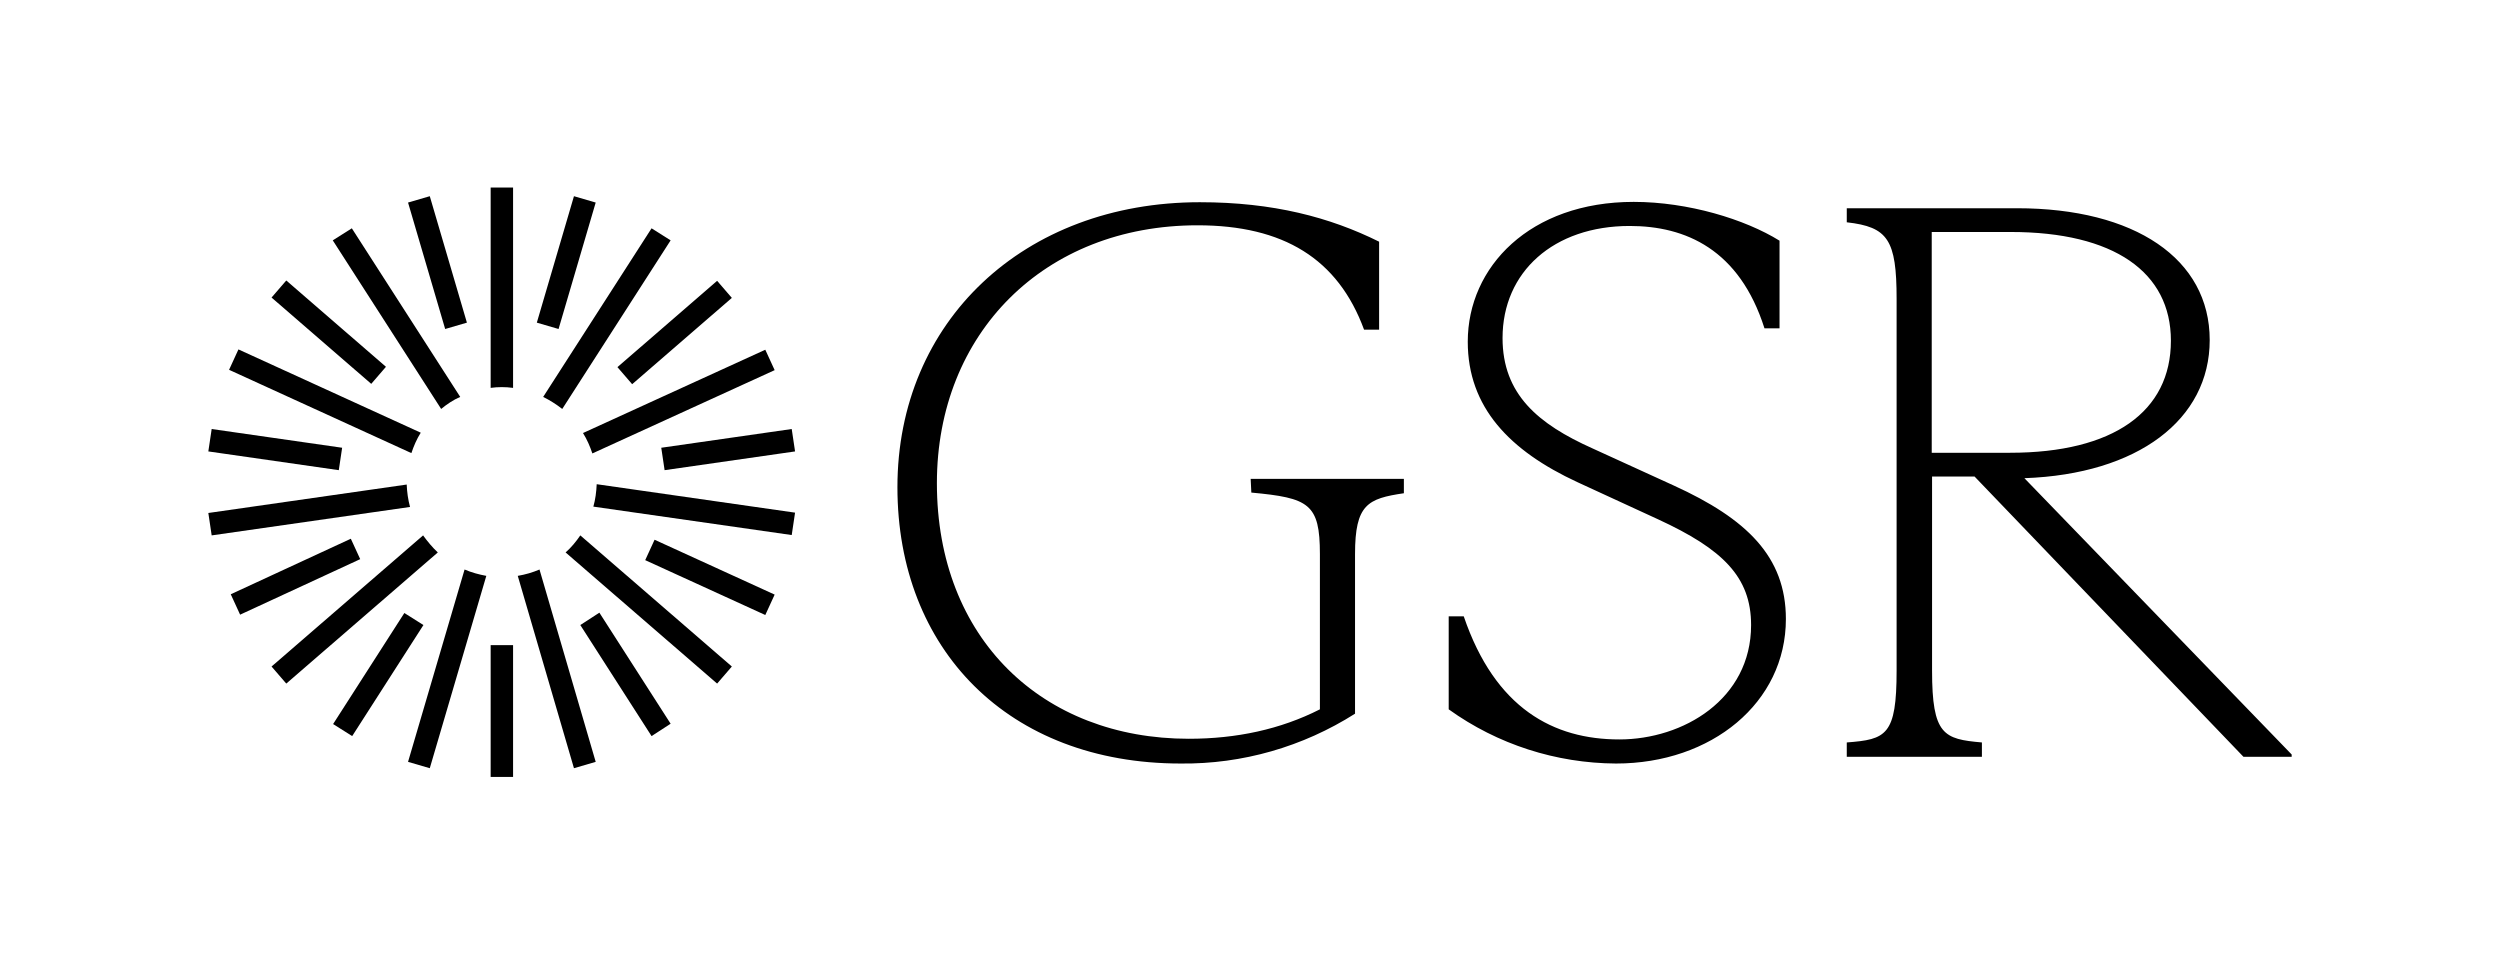 <svg width="240" height="92" viewBox="0 0 240 92" fill="none" xmlns="http://www.w3.org/2000/svg">
<path d="M120.064 45.97H134.772V47.351C131.304 47.865 130.083 48.411 130.083 53.196V68.514C125.074 71.693 119.261 73.363 113.352 73.299C96.782 73.299 86.153 62.316 86.153 46.773C86.153 30.845 98.291 19.413 115.183 19.413C122.216 19.413 127.675 20.858 132.395 23.202V31.648H130.95C128.446 24.84 123.211 21.629 114.958 21.629C100.25 21.629 89.942 32.001 89.942 46.388C89.942 61.32 100.09 70.922 114.123 70.922C118.683 70.922 122.922 70.023 126.711 68.096V53.196C126.711 48.347 125.652 47.801 120.128 47.287L120.064 45.97ZM139.075 68.096V59.169H140.52C143.539 68.032 149.158 70.986 155.453 70.986C161.586 70.986 168.105 67.133 168.105 60.004C168.105 55.38 165.376 52.714 159.178 49.856L151.439 46.291C144.92 43.273 140.905 39.098 140.905 32.804C140.905 25.611 146.878 19.381 156.834 19.381C162.068 19.381 167.527 21.051 170.835 23.106V31.52H169.39C166.981 23.941 161.811 21.693 156.448 21.693C149.158 21.693 144.245 26.092 144.245 32.451C144.245 37.846 147.649 40.704 152.884 43.048L160.687 46.613C167.656 49.792 171.445 53.421 171.445 59.426C171.445 67.454 164.316 73.299 155.132 73.299C149.383 73.266 143.764 71.468 139.075 68.096ZM220 72.431V72.656H215.376L189.557 45.746H185.478V64.371C185.478 70.569 186.602 70.954 190.263 71.275V72.656H177.29V71.275C181.079 70.986 182.074 70.601 182.074 64.371V28.694C182.074 23.01 181.239 21.789 177.29 21.34V19.991H193.635C204.939 19.991 212.132 24.84 212.132 32.644C212.132 40.286 205.228 45.521 194.342 45.906L220 72.431ZM185.446 43.466H192.961C202.884 43.466 208.407 39.516 208.407 32.708C208.407 26.125 202.948 22.271 193.025 22.271H185.446V43.466Z" fill="black"/>
<path d="M49.255 37.236V18H47.103V37.236C47.81 37.139 48.516 37.139 49.255 37.236ZM33.776 21.918L31.946 23.074L42.351 39.259C42.897 38.809 43.507 38.392 44.181 38.103L33.776 21.918ZM22.89 33.543L21.991 35.502L39.493 43.498C39.717 42.823 40.006 42.149 40.392 41.539L22.89 33.543ZM20 49.246L20.321 51.398L39.364 48.668C39.172 47.962 39.075 47.255 39.043 46.516L20 49.246ZM40.617 51.398L26.069 63.986L27.482 65.624L42.029 53.035C41.516 52.554 41.034 51.976 40.617 51.398ZM39.172 73.138L41.259 73.748L46.686 55.283C45.98 55.155 45.273 54.962 44.599 54.673L39.172 73.138ZM55.1 73.748L57.187 73.138L51.792 54.673C51.117 54.962 50.443 55.155 49.705 55.283L55.1 73.748ZM54.297 53.035L68.844 65.624L70.257 63.986L55.71 51.398C55.292 52.008 54.843 52.554 54.297 53.035ZM56.962 48.636L76.005 51.365L76.326 49.214L57.283 46.484C57.251 47.223 57.155 47.962 56.962 48.636ZM74.367 35.534L73.468 33.575L55.967 41.571C56.352 42.181 56.641 42.855 56.866 43.53L74.367 35.534ZM64.38 23.074L62.55 21.918L52.145 38.103C52.787 38.424 53.398 38.809 53.976 39.259L64.38 23.074ZM39.172 19.445L41.259 18.835L44.823 30.974L42.736 31.584L39.172 19.445ZM51.535 30.974L55.1 18.835L57.187 19.445L53.622 31.584L51.535 30.974ZM26.069 28.565L27.482 26.927L37.052 35.213L35.639 36.85L26.069 28.565ZM20 43.337L20.321 41.186L32.845 42.984L32.524 45.136L20 43.337ZM22.152 57.05L33.68 51.719L34.579 53.678L23.051 59.008L22.152 57.05ZM31.978 69.509L38.818 58.848L40.649 60.004L33.809 70.665L31.978 69.509ZM47.103 61.931H49.255V74.583H47.103V61.931ZM55.71 60.004L57.54 58.816L64.38 69.477L62.55 70.665L55.71 60.004ZM61.94 53.774L62.839 51.815L74.367 57.082L73.468 59.041L61.94 53.774ZM63.481 42.984L76.005 41.186L76.326 43.337L63.802 45.136L63.481 42.984ZM59.274 35.245L68.844 26.959L70.257 28.597L60.687 36.883L59.274 35.245Z" fill="black"/>
</svg>
